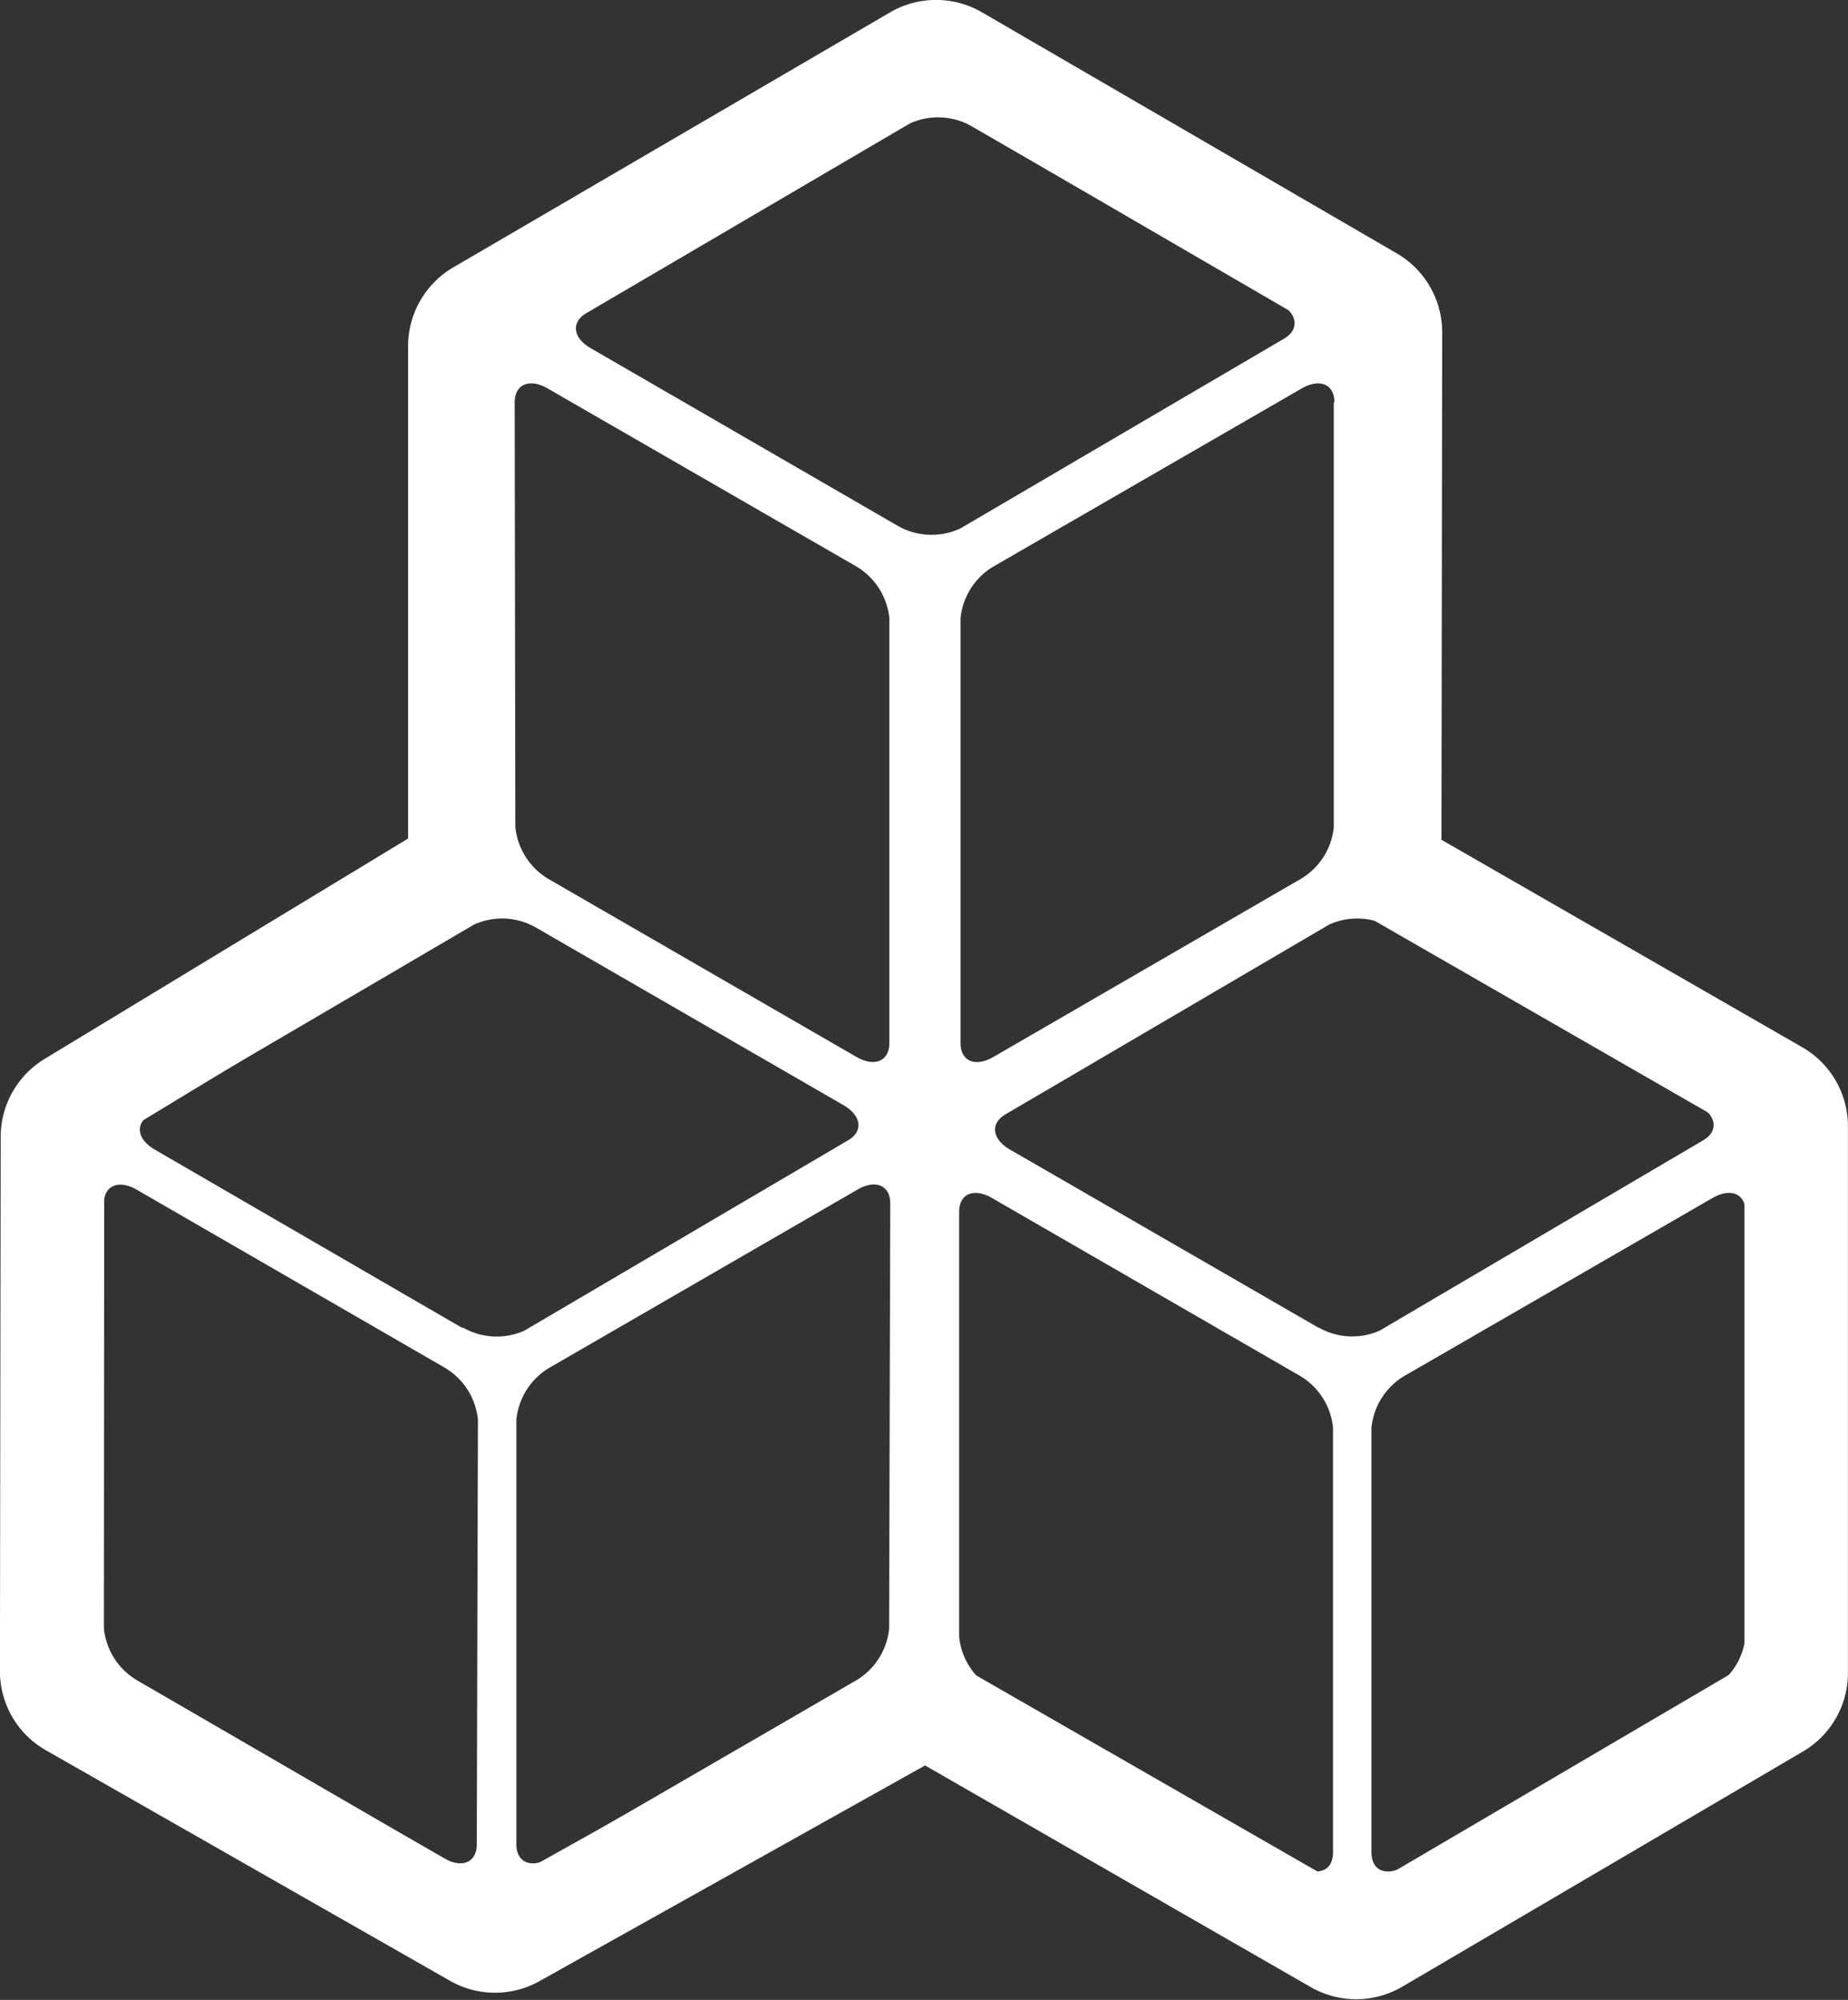 <svg xmlns="http://www.w3.org/2000/svg" width="14.62" height="15.818" viewBox="0 0 14.62 15.818"><rect x="0" y="0" width="14.62" height="15.818" fill="#333333" stroke="none"/><g transform="translate(7.31 7.909)"><g transform="translate(-6.901 -7.5)"><path d="M16.643,11.228,13.585,9.47l.006-4.251a.312.312,0,0,0-.154-.269L10.155,3.043a.313.313,0,0,0-.317,0L6.381,5.061a.313.313,0,0,0-.152.268V9.454L3.159,11.315a.312.312,0,0,0-.153.267L3,15.808a.31.31,0,0,0,.152.268L6.35,17.9a.311.311,0,0,0,.315,0l3.247-1.816,3.248,1.866a.312.312,0,0,0,.32,0l3.171-1.861a.31.31,0,0,0,.15-.266V11.5A.311.311,0,0,0,16.643,11.228Zm-3.5-5.455v3.36a.537.537,0,0,1-.26.409L10.45,10.951c-.144.083-.26.034-.26-.11V7.481a.537.537,0,0,1,.26-.409l2.438-1.408C13.032,5.581,13.148,5.63,13.148,5.773Zm-6.48,0c0-.143.117-.192.26-.11L9.367,7.072a.539.539,0,0,1,.26.409v3.36c0,.143-.117.192-.26.11L6.928,9.542a.54.54,0,0,1-.26-.409Zm-.3,11.406c0,.143-.117.192-.26.11L3.673,15.88a.538.538,0,0,1-.26-.409v-3.36c0-.144.117-.192.26-.11L6.112,13.41a.539.539,0,0,1,.26.409Zm-.117-4.086L3.816,11.684c-.143-.083-.159-.208-.035-.28l2.56-1.5a.537.537,0,0,1,.484.02l2.439,1.408c.143.083.159.208.035.279l-2.56,1.505A.537.537,0,0,1,6.255,13.092Zm3.379,2.379a.537.537,0,0,1-.259.409L6.936,17.289c-.143.083-.26.033-.26-.11v-3.36a.539.539,0,0,1,.26-.409L9.375,12c.143-.083.259-.034.259.11ZM9.7,6.754,7.266,5.346c-.144-.082-.159-.208-.035-.279l2.559-1.5a.539.539,0,0,1,.484.02L12.714,4.99c.144.083.159.208.035.28l-2.559,1.5A.539.539,0,0,1,9.7,6.754Zm3.437,10.489c0,.143-.116.192-.26.11l-2.439-1.408a.538.538,0,0,1-.259-.409v-3.36c0-.143.116-.192.259-.11l2.439,1.408a.538.538,0,0,1,.26.409Zm-.116-4.151-2.439-1.408c-.144-.083-.159-.208-.035-.28l2.559-1.5a.538.538,0,0,1,.484.02l2.439,1.408c.144.083.159.208.035.279l-2.559,1.505A.537.537,0,0,1,13.025,13.092ZM16.4,15.536a.537.537,0,0,1-.26.409l-2.439,1.408c-.144.083-.26.034-.26-.11v-3.36a.538.538,0,0,1,.26-.409l2.439-1.408c.144-.082.26-.034.26.11Z" transform="translate(-3 -3)" fill="#fff"/><path d="M16.643,11.228,13.585,9.47l.006-4.251a.312.312,0,0,0-.154-.269L10.155,3.043a.313.313,0,0,0-.317,0L6.381,5.061a.313.313,0,0,0-.152.268V9.454L3.159,11.315a.312.312,0,0,0-.153.267L3,15.808a.31.31,0,0,0,.152.268L6.35,17.9a.311.311,0,0,0,.315,0l3.247-1.816,3.248,1.866a.312.312,0,0,0,.32,0l3.171-1.861a.31.31,0,0,0,.15-.266V11.5A.311.311,0,0,0,16.643,11.228Z" transform="translate(-3 -3)" fill="none" stroke="#fff" stroke-miterlimit="10" stroke-width="0.819"/></g></g></svg>